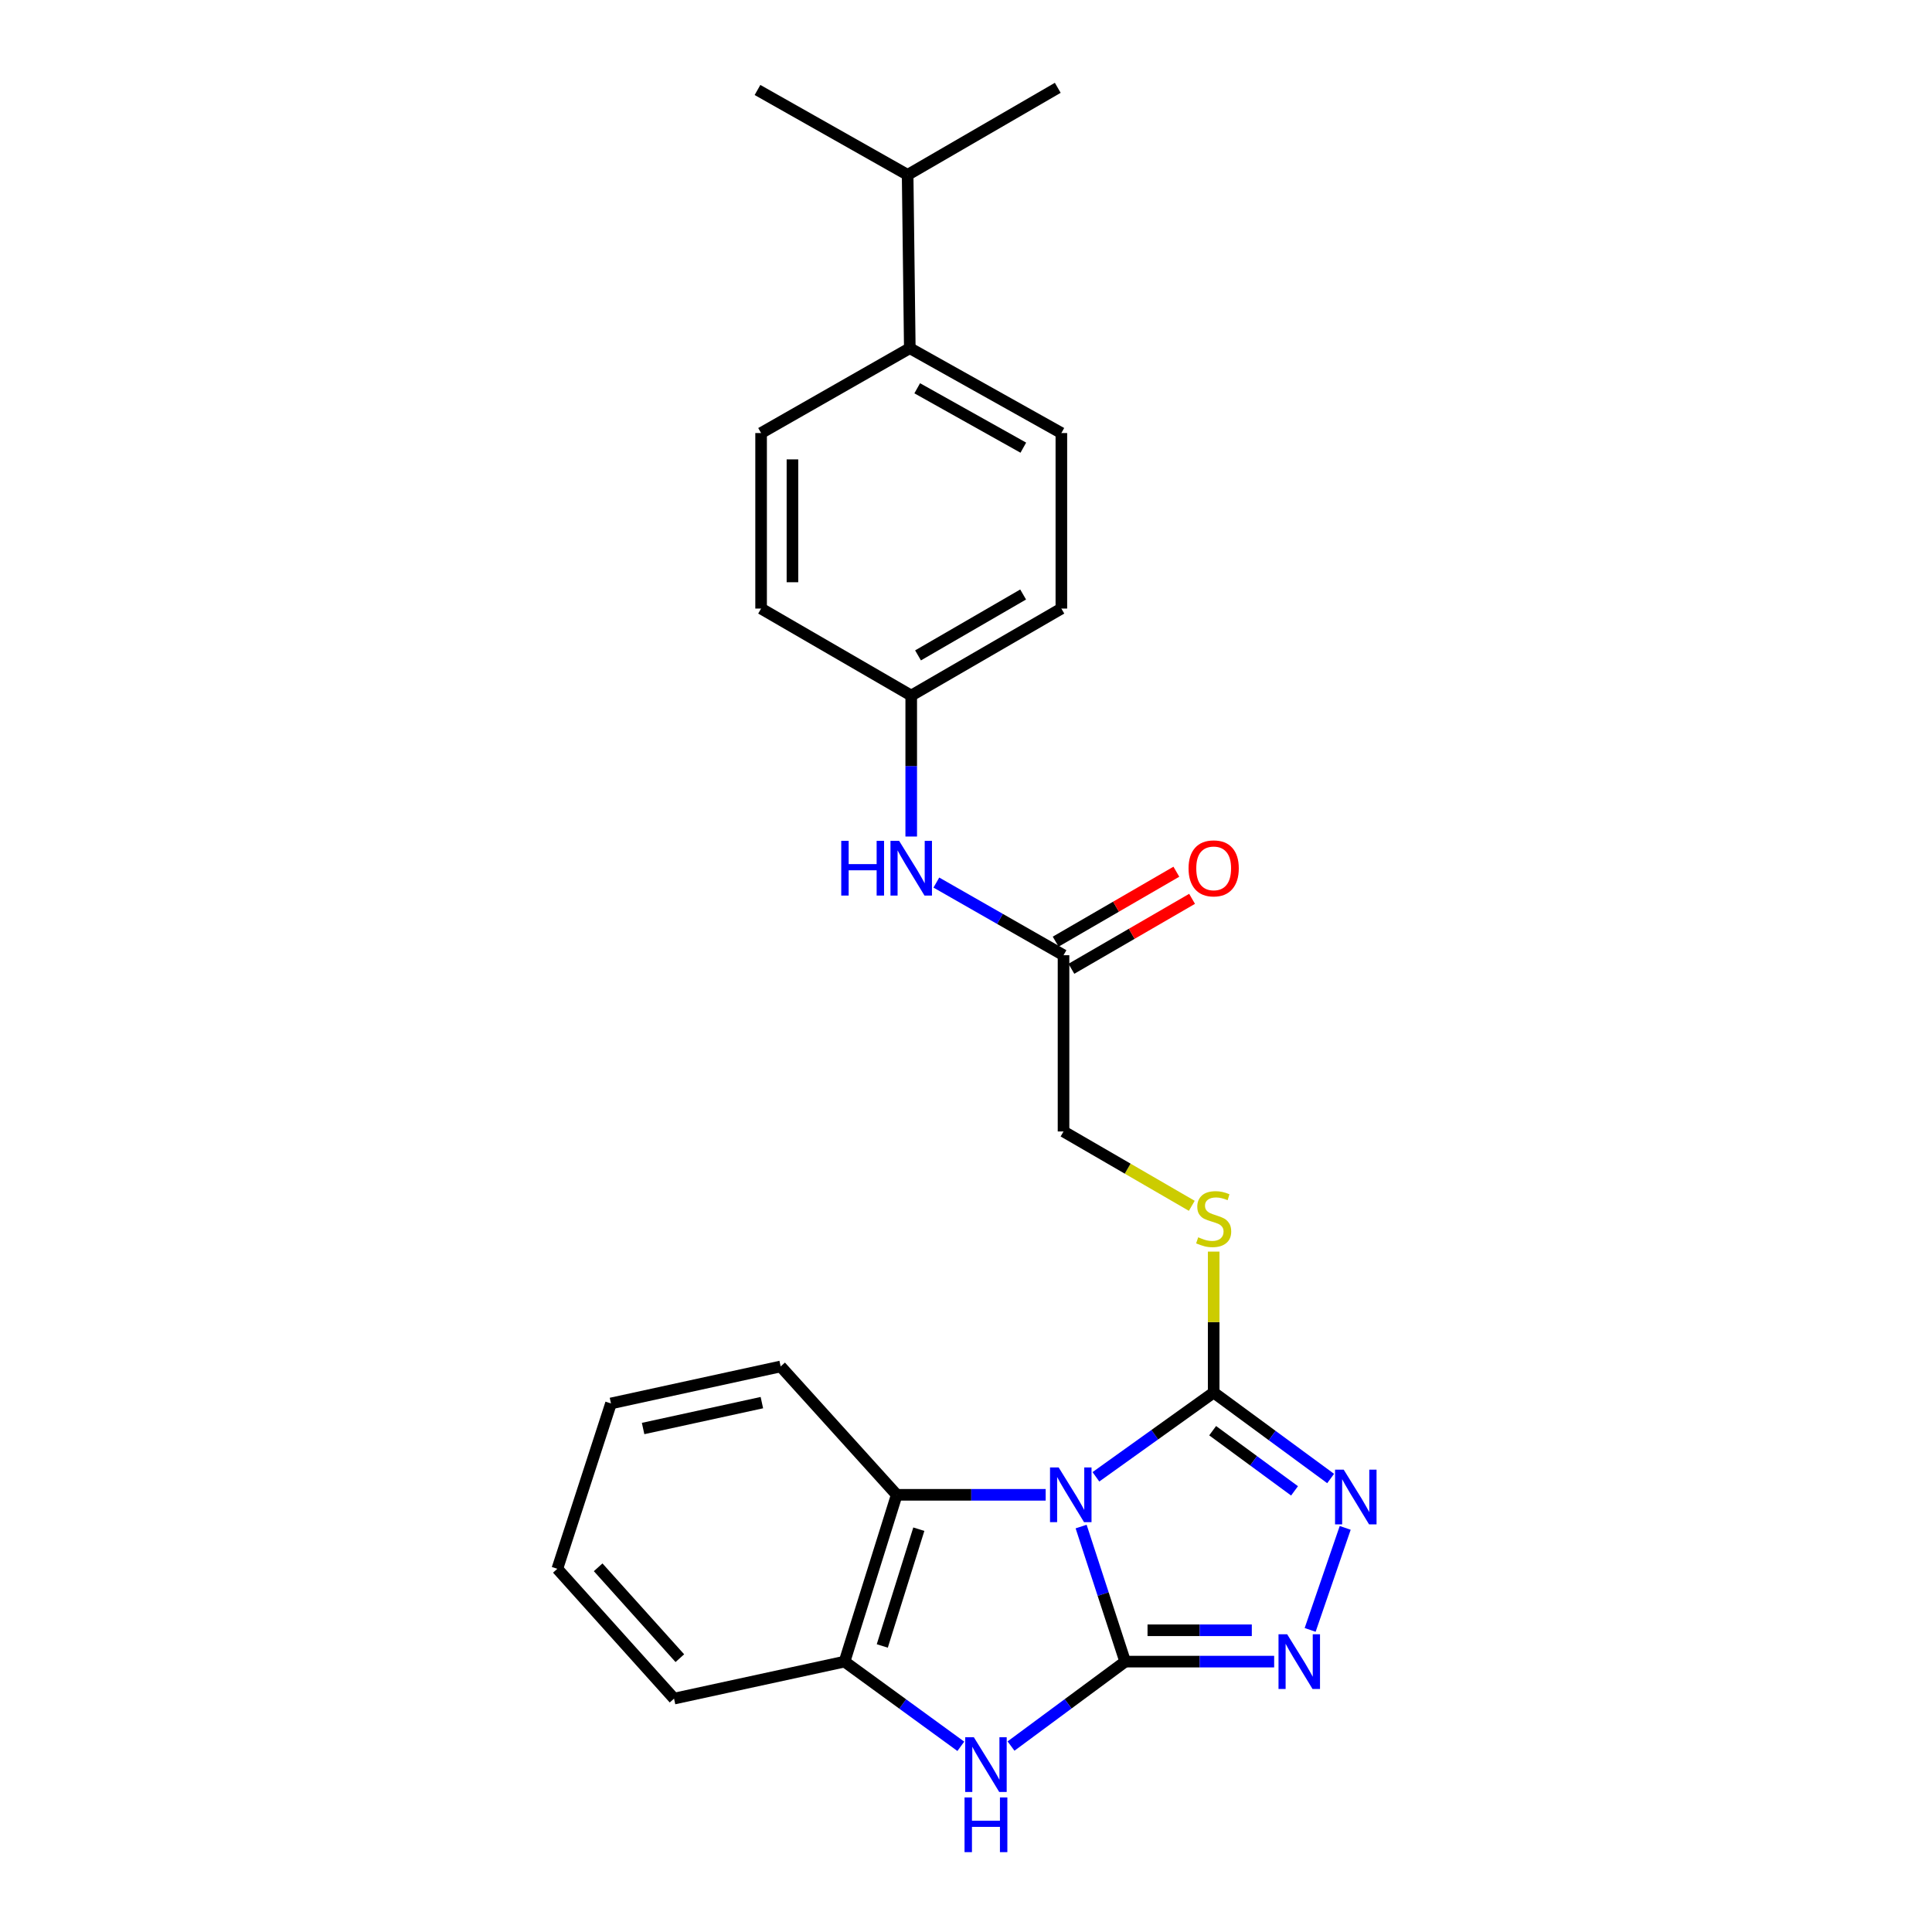 <?xml version='1.0' encoding='iso-8859-1'?>
<svg version='1.1' baseProfile='full'
              xmlns='http://www.w3.org/2000/svg'
                      xmlns:rdkit='http://www.rdkit.org/xml'
                      xmlns:xlink='http://www.w3.org/1999/xlink'
                  xml:space='preserve'
width='1000px' height='1000px' viewBox='0 0 1000 1000'>
<!-- END OF HEADER -->
<rect style='opacity:1.0;fill:#FFFFFF;stroke:none' width='1000' height='1000' x='0' y='0'> </rect>
<path class='bond-0' d='M 559.589,790.142 L 570.992,825.097' style='fill:none;fill-rule:evenodd;stroke:#0000FF;stroke-width:6px;stroke-linecap:butt;stroke-linejoin:miter;stroke-opacity:1' />
<path class='bond-0' d='M 570.992,825.097 L 582.396,860.051' style='fill:none;fill-rule:evenodd;stroke:#000000;stroke-width:6px;stroke-linecap:butt;stroke-linejoin:miter;stroke-opacity:1' />
<path class='bond-1' d='M 567.242,764.398 L 597.718,742.587' style='fill:none;fill-rule:evenodd;stroke:#0000FF;stroke-width:6px;stroke-linecap:butt;stroke-linejoin:miter;stroke-opacity:1' />
<path class='bond-1' d='M 597.718,742.587 L 628.193,720.776' style='fill:none;fill-rule:evenodd;stroke:#000000;stroke-width:6px;stroke-linecap:butt;stroke-linejoin:miter;stroke-opacity:1' />
<path class='bond-5' d='M 541.237,773.712 L 502.693,773.712' style='fill:none;fill-rule:evenodd;stroke:#0000FF;stroke-width:6px;stroke-linecap:butt;stroke-linejoin:miter;stroke-opacity:1' />
<path class='bond-5' d='M 502.693,773.712 L 464.149,773.712' style='fill:none;fill-rule:evenodd;stroke:#000000;stroke-width:6px;stroke-linecap:butt;stroke-linejoin:miter;stroke-opacity:1' />
<path class='bond-2' d='M 582.396,860.051 L 620.948,860.051' style='fill:none;fill-rule:evenodd;stroke:#000000;stroke-width:6px;stroke-linecap:butt;stroke-linejoin:miter;stroke-opacity:1' />
<path class='bond-2' d='M 620.948,860.051 L 659.501,860.051' style='fill:none;fill-rule:evenodd;stroke:#0000FF;stroke-width:6px;stroke-linecap:butt;stroke-linejoin:miter;stroke-opacity:1' />
<path class='bond-2' d='M 593.961,843.827 L 620.948,843.827' style='fill:none;fill-rule:evenodd;stroke:#000000;stroke-width:6px;stroke-linecap:butt;stroke-linejoin:miter;stroke-opacity:1' />
<path class='bond-2' d='M 620.948,843.827 L 647.935,843.827' style='fill:none;fill-rule:evenodd;stroke:#0000FF;stroke-width:6px;stroke-linecap:butt;stroke-linejoin:miter;stroke-opacity:1' />
<path class='bond-3' d='M 582.396,860.051 L 552.85,881.903' style='fill:none;fill-rule:evenodd;stroke:#000000;stroke-width:6px;stroke-linecap:butt;stroke-linejoin:miter;stroke-opacity:1' />
<path class='bond-3' d='M 552.85,881.903 L 523.305,903.755' style='fill:none;fill-rule:evenodd;stroke:#0000FF;stroke-width:6px;stroke-linecap:butt;stroke-linejoin:miter;stroke-opacity:1' />
<path class='bond-4' d='M 628.193,720.776 L 658.465,743.026' style='fill:none;fill-rule:evenodd;stroke:#000000;stroke-width:6px;stroke-linecap:butt;stroke-linejoin:miter;stroke-opacity:1' />
<path class='bond-4' d='M 658.465,743.026 L 688.738,765.276' style='fill:none;fill-rule:evenodd;stroke:#0000FF;stroke-width:6px;stroke-linecap:butt;stroke-linejoin:miter;stroke-opacity:1' />
<path class='bond-4' d='M 627.666,740.524 L 648.857,756.099' style='fill:none;fill-rule:evenodd;stroke:#000000;stroke-width:6px;stroke-linecap:butt;stroke-linejoin:miter;stroke-opacity:1' />
<path class='bond-4' d='M 648.857,756.099 L 670.047,771.674' style='fill:none;fill-rule:evenodd;stroke:#0000FF;stroke-width:6px;stroke-linecap:butt;stroke-linejoin:miter;stroke-opacity:1' />
<path class='bond-7' d='M 628.193,720.776 L 628.193,684.302' style='fill:none;fill-rule:evenodd;stroke:#000000;stroke-width:6px;stroke-linecap:butt;stroke-linejoin:miter;stroke-opacity:1' />
<path class='bond-7' d='M 628.193,684.302 L 628.193,647.828' style='fill:none;fill-rule:evenodd;stroke:#CCCC00;stroke-width:6px;stroke-linecap:butt;stroke-linejoin:miter;stroke-opacity:1' />
<path class='bond-26' d='M 678.131,843.639 L 696.272,790.826' style='fill:none;fill-rule:evenodd;stroke:#0000FF;stroke-width:6px;stroke-linecap:butt;stroke-linejoin:miter;stroke-opacity:1' />
<path class='bond-25' d='M 497.321,903.886 L 467.228,881.968' style='fill:none;fill-rule:evenodd;stroke:#0000FF;stroke-width:6px;stroke-linecap:butt;stroke-linejoin:miter;stroke-opacity:1' />
<path class='bond-25' d='M 467.228,881.968 L 437.135,860.051' style='fill:none;fill-rule:evenodd;stroke:#000000;stroke-width:6px;stroke-linecap:butt;stroke-linejoin:miter;stroke-opacity:1' />
<path class='bond-6' d='M 464.149,773.712 L 437.135,860.051' style='fill:none;fill-rule:evenodd;stroke:#000000;stroke-width:6px;stroke-linecap:butt;stroke-linejoin:miter;stroke-opacity:1' />
<path class='bond-6' d='M 475.581,791.507 L 456.671,851.945' style='fill:none;fill-rule:evenodd;stroke:#000000;stroke-width:6px;stroke-linecap:butt;stroke-linejoin:miter;stroke-opacity:1' />
<path class='bond-19' d='M 464.149,773.712 L 404.065,707.274' style='fill:none;fill-rule:evenodd;stroke:#000000;stroke-width:6px;stroke-linecap:butt;stroke-linejoin:miter;stroke-opacity:1' />
<path class='bond-20' d='M 437.135,860.051 L 348.885,879.196' style='fill:none;fill-rule:evenodd;stroke:#000000;stroke-width:6px;stroke-linecap:butt;stroke-linejoin:miter;stroke-opacity:1' />
<path class='bond-12' d='M 616.867,624.13 L 583.673,604.888' style='fill:none;fill-rule:evenodd;stroke:#CCCC00;stroke-width:6px;stroke-linecap:butt;stroke-linejoin:miter;stroke-opacity:1' />
<path class='bond-12' d='M 583.673,604.888 L 550.479,585.647' style='fill:none;fill-rule:evenodd;stroke:#000000;stroke-width:6px;stroke-linecap:butt;stroke-linejoin:miter;stroke-opacity:1' />
<path class='bond-8' d='M 550.479,494.422 L 550.479,585.647' style='fill:none;fill-rule:evenodd;stroke:#000000;stroke-width:6px;stroke-linecap:butt;stroke-linejoin:miter;stroke-opacity:1' />
<path class='bond-9' d='M 550.479,494.422 L 517.568,475.618' style='fill:none;fill-rule:evenodd;stroke:#000000;stroke-width:6px;stroke-linecap:butt;stroke-linejoin:miter;stroke-opacity:1' />
<path class='bond-9' d='M 517.568,475.618 L 484.657,456.815' style='fill:none;fill-rule:evenodd;stroke:#0000FF;stroke-width:6px;stroke-linecap:butt;stroke-linejoin:miter;stroke-opacity:1' />
<path class='bond-11' d='M 554.547,501.44 L 585.781,483.338' style='fill:none;fill-rule:evenodd;stroke:#000000;stroke-width:6px;stroke-linecap:butt;stroke-linejoin:miter;stroke-opacity:1' />
<path class='bond-11' d='M 585.781,483.338 L 617.015,465.236' style='fill:none;fill-rule:evenodd;stroke:#FF0000;stroke-width:6px;stroke-linecap:butt;stroke-linejoin:miter;stroke-opacity:1' />
<path class='bond-11' d='M 546.411,487.403 L 577.645,469.301' style='fill:none;fill-rule:evenodd;stroke:#000000;stroke-width:6px;stroke-linecap:butt;stroke-linejoin:miter;stroke-opacity:1' />
<path class='bond-11' d='M 577.645,469.301 L 608.879,451.199' style='fill:none;fill-rule:evenodd;stroke:#FF0000;stroke-width:6px;stroke-linecap:butt;stroke-linejoin:miter;stroke-opacity:1' />
<path class='bond-15' d='M 471.648,432.988 L 471.648,396.505' style='fill:none;fill-rule:evenodd;stroke:#0000FF;stroke-width:6px;stroke-linecap:butt;stroke-linejoin:miter;stroke-opacity:1' />
<path class='bond-15' d='M 471.648,396.505 L 471.648,360.023' style='fill:none;fill-rule:evenodd;stroke:#000000;stroke-width:6px;stroke-linecap:butt;stroke-linejoin:miter;stroke-opacity:1' />
<path class='bond-10' d='M 470.909,180.223 L 549.361,224.146' style='fill:none;fill-rule:evenodd;stroke:#000000;stroke-width:6px;stroke-linecap:butt;stroke-linejoin:miter;stroke-opacity:1' />
<path class='bond-10' d='M 474.751,200.968 L 529.668,231.714' style='fill:none;fill-rule:evenodd;stroke:#000000;stroke-width:6px;stroke-linecap:butt;stroke-linejoin:miter;stroke-opacity:1' />
<path class='bond-16' d='M 470.909,180.223 L 469.791,90.504' style='fill:none;fill-rule:evenodd;stroke:#000000;stroke-width:6px;stroke-linecap:butt;stroke-linejoin:miter;stroke-opacity:1' />
<path class='bond-28' d='M 470.909,180.223 L 393.943,224.146' style='fill:none;fill-rule:evenodd;stroke:#000000;stroke-width:6px;stroke-linecap:butt;stroke-linejoin:miter;stroke-opacity:1' />
<path class='bond-13' d='M 549.361,224.146 L 549.361,314.992' style='fill:none;fill-rule:evenodd;stroke:#000000;stroke-width:6px;stroke-linecap:butt;stroke-linejoin:miter;stroke-opacity:1' />
<path class='bond-14' d='M 393.943,224.146 L 393.943,314.992' style='fill:none;fill-rule:evenodd;stroke:#000000;stroke-width:6px;stroke-linecap:butt;stroke-linejoin:miter;stroke-opacity:1' />
<path class='bond-14' d='M 410.167,237.772 L 410.167,301.365' style='fill:none;fill-rule:evenodd;stroke:#000000;stroke-width:6px;stroke-linecap:butt;stroke-linejoin:miter;stroke-opacity:1' />
<path class='bond-17' d='M 471.648,360.023 L 393.943,314.992' style='fill:none;fill-rule:evenodd;stroke:#000000;stroke-width:6px;stroke-linecap:butt;stroke-linejoin:miter;stroke-opacity:1' />
<path class='bond-18' d='M 471.648,360.023 L 549.361,314.992' style='fill:none;fill-rule:evenodd;stroke:#000000;stroke-width:6px;stroke-linecap:butt;stroke-linejoin:miter;stroke-opacity:1' />
<path class='bond-18' d='M 475.171,339.23 L 529.57,307.709' style='fill:none;fill-rule:evenodd;stroke:#000000;stroke-width:6px;stroke-linecap:butt;stroke-linejoin:miter;stroke-opacity:1' />
<path class='bond-21' d='M 469.791,90.504 L 547.496,45.455' style='fill:none;fill-rule:evenodd;stroke:#000000;stroke-width:6px;stroke-linecap:butt;stroke-linejoin:miter;stroke-opacity:1' />
<path class='bond-22' d='M 469.791,90.504 L 392.077,46.572' style='fill:none;fill-rule:evenodd;stroke:#000000;stroke-width:6px;stroke-linecap:butt;stroke-linejoin:miter;stroke-opacity:1' />
<path class='bond-23' d='M 404.065,707.274 L 316.238,726.418' style='fill:none;fill-rule:evenodd;stroke:#000000;stroke-width:6px;stroke-linecap:butt;stroke-linejoin:miter;stroke-opacity:1' />
<path class='bond-23' d='M 394.346,725.997 L 332.868,739.398' style='fill:none;fill-rule:evenodd;stroke:#000000;stroke-width:6px;stroke-linecap:butt;stroke-linejoin:miter;stroke-opacity:1' />
<path class='bond-27' d='M 348.885,879.196 L 288.477,812.001' style='fill:none;fill-rule:evenodd;stroke:#000000;stroke-width:6px;stroke-linecap:butt;stroke-linejoin:miter;stroke-opacity:1' />
<path class='bond-27' d='M 351.889,858.27 L 309.604,811.233' style='fill:none;fill-rule:evenodd;stroke:#000000;stroke-width:6px;stroke-linecap:butt;stroke-linejoin:miter;stroke-opacity:1' />
<path class='bond-24' d='M 316.238,726.418 L 288.477,812.001' style='fill:none;fill-rule:evenodd;stroke:#000000;stroke-width:6px;stroke-linecap:butt;stroke-linejoin:miter;stroke-opacity:1' />
<path  class='atom-0' d='M 547.969 759.552
L 557.249 774.552
Q 558.169 776.032, 559.649 778.712
Q 561.129 781.392, 561.209 781.552
L 561.209 759.552
L 564.969 759.552
L 564.969 787.872
L 561.089 787.872
L 551.129 771.472
Q 549.969 769.552, 548.729 767.352
Q 547.529 765.152, 547.169 764.472
L 547.169 787.872
L 543.489 787.872
L 543.489 759.552
L 547.969 759.552
' fill='#0000FF'/>
<path  class='atom-3' d='M 666.234 845.891
L 675.514 860.891
Q 676.434 862.371, 677.914 865.051
Q 679.394 867.731, 679.474 867.891
L 679.474 845.891
L 683.234 845.891
L 683.234 874.211
L 679.354 874.211
L 669.394 857.811
Q 668.234 855.891, 666.994 853.691
Q 665.794 851.491, 665.434 850.811
L 665.434 874.211
L 661.754 874.211
L 661.754 845.891
L 666.234 845.891
' fill='#0000FF'/>
<path  class='atom-4' d='M 504.064 899.196
L 513.344 914.196
Q 514.264 915.676, 515.744 918.356
Q 517.224 921.036, 517.304 921.196
L 517.304 899.196
L 521.064 899.196
L 521.064 927.516
L 517.184 927.516
L 507.224 911.116
Q 506.064 909.196, 504.824 906.996
Q 503.624 904.796, 503.264 904.116
L 503.264 927.516
L 499.584 927.516
L 499.584 899.196
L 504.064 899.196
' fill='#0000FF'/>
<path  class='atom-4' d='M 499.244 930.348
L 503.084 930.348
L 503.084 942.388
L 517.564 942.388
L 517.564 930.348
L 521.404 930.348
L 521.404 958.668
L 517.564 958.668
L 517.564 945.588
L 503.084 945.588
L 503.084 958.668
L 499.244 958.668
L 499.244 930.348
' fill='#0000FF'/>
<path  class='atom-5' d='M 695.5 760.687
L 704.78 775.687
Q 705.7 777.167, 707.18 779.847
Q 708.66 782.527, 708.74 782.687
L 708.74 760.687
L 712.5 760.687
L 712.5 789.007
L 708.62 789.007
L 698.66 772.607
Q 697.5 770.687, 696.26 768.487
Q 695.06 766.287, 694.7 765.607
L 694.7 789.007
L 691.02 789.007
L 691.02 760.687
L 695.5 760.687
' fill='#0000FF'/>
<path  class='atom-8' d='M 620.193 640.416
Q 620.513 640.536, 621.833 641.096
Q 623.153 641.656, 624.593 642.016
Q 626.073 642.336, 627.513 642.336
Q 630.193 642.336, 631.753 641.056
Q 633.313 639.736, 633.313 637.456
Q 633.313 635.896, 632.513 634.936
Q 631.753 633.976, 630.553 633.456
Q 629.353 632.936, 627.353 632.336
Q 624.833 631.576, 623.313 630.856
Q 621.833 630.136, 620.753 628.616
Q 619.713 627.096, 619.713 624.536
Q 619.713 620.976, 622.113 618.776
Q 624.553 616.576, 629.353 616.576
Q 632.633 616.576, 636.353 618.136
L 635.433 621.216
Q 632.033 619.816, 629.473 619.816
Q 626.713 619.816, 625.193 620.976
Q 623.673 622.096, 623.713 624.056
Q 623.713 625.576, 624.473 626.496
Q 625.273 627.416, 626.393 627.936
Q 627.553 628.456, 629.473 629.056
Q 632.033 629.856, 633.553 630.656
Q 635.073 631.456, 636.153 633.096
Q 637.273 634.696, 637.273 637.456
Q 637.273 641.376, 634.633 643.496
Q 632.033 645.576, 627.673 645.576
Q 625.153 645.576, 623.233 645.016
Q 621.353 644.496, 619.113 643.576
L 620.193 640.416
' fill='#CCCC00'/>
<path  class='atom-10' d='M 435.428 435.222
L 439.268 435.222
L 439.268 447.262
L 453.748 447.262
L 453.748 435.222
L 457.588 435.222
L 457.588 463.542
L 453.748 463.542
L 453.748 450.462
L 439.268 450.462
L 439.268 463.542
L 435.428 463.542
L 435.428 435.222
' fill='#0000FF'/>
<path  class='atom-10' d='M 465.388 435.222
L 474.668 450.222
Q 475.588 451.702, 477.068 454.382
Q 478.548 457.062, 478.628 457.222
L 478.628 435.222
L 482.388 435.222
L 482.388 463.542
L 478.508 463.542
L 468.548 447.142
Q 467.388 445.222, 466.148 443.022
Q 464.948 440.822, 464.588 440.142
L 464.588 463.542
L 460.908 463.542
L 460.908 435.222
L 465.388 435.222
' fill='#0000FF'/>
<path  class='atom-12' d='M 615.193 449.462
Q 615.193 442.662, 618.553 438.862
Q 621.913 435.062, 628.193 435.062
Q 634.473 435.062, 637.833 438.862
Q 641.193 442.662, 641.193 449.462
Q 641.193 456.342, 637.793 460.262
Q 634.393 464.142, 628.193 464.142
Q 621.953 464.142, 618.553 460.262
Q 615.193 456.382, 615.193 449.462
M 628.193 460.942
Q 632.513 460.942, 634.833 458.062
Q 637.193 455.142, 637.193 449.462
Q 637.193 443.902, 634.833 441.102
Q 632.513 438.262, 628.193 438.262
Q 623.873 438.262, 621.513 441.062
Q 619.193 443.862, 619.193 449.462
Q 619.193 455.182, 621.513 458.062
Q 623.873 460.942, 628.193 460.942
' fill='#FF0000'/>
</svg>
